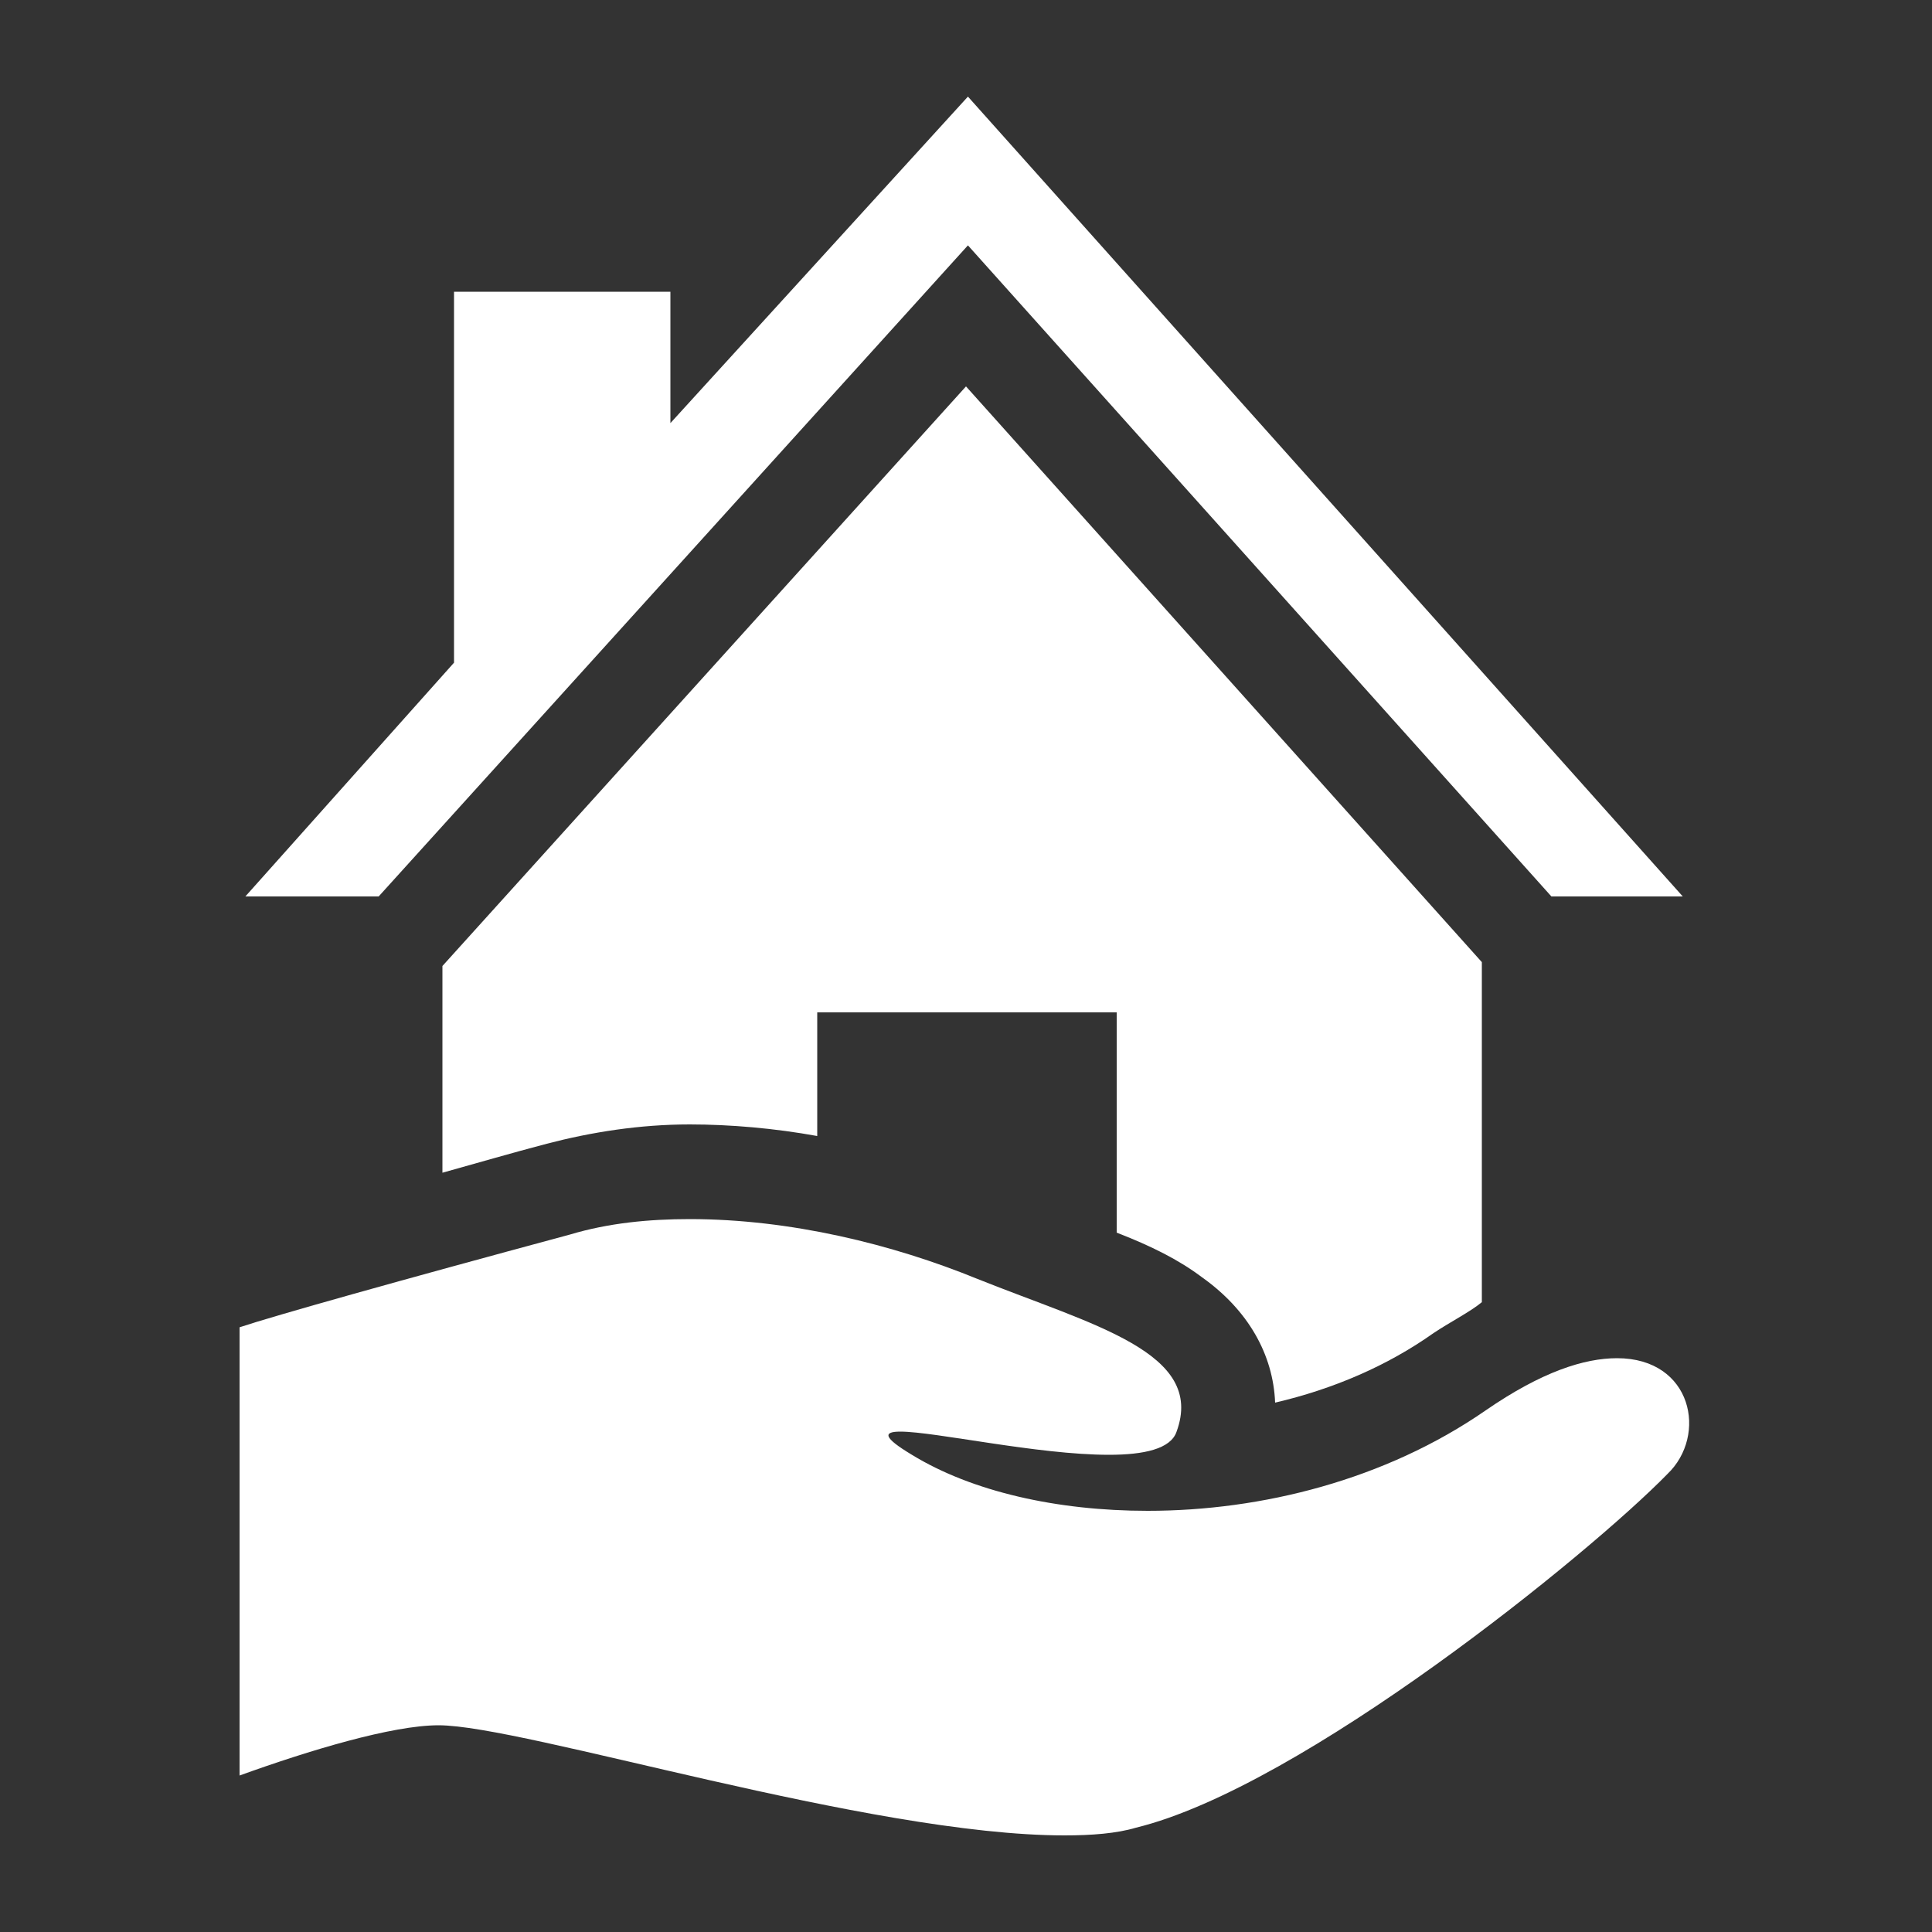 <?xml version="1.0" encoding="utf-8"?>
<!-- Generator: Adobe Illustrator 21.0.2, SVG Export Plug-In . SVG Version: 6.00 Build 0)  -->
<svg version="1.1" id="Layer_1" xmlns="http://www.w3.org/2000/svg" xmlns:xlink="http://www.w3.org/1999/xlink" x="0px" y="0px"
	 viewBox="0 0 100 100" style="enable-background:new 0 0 100 100;" xml:space="preserve">
<rect x="0" y="0" width="100" height="100" fill="#333333" stroke="none"/>
<style type="text/css">
	.st0{fill:#FFFFFF;}
</style>
<g>
	<g>
		<path class="st0" d="M35.7,58.2c2.1,0,4.4,0.2,6.6,0.6v-6.4h15.5v11.4c1.8,0.7,3.2,1.4,4.4,2.3c2.4,1.7,3.7,4,3.8,6.5
			c3-0.7,5.8-1.9,8.2-3.6c0.9-0.6,1.9-1.1,2.5-1.6V49.8L50,20l-27.1,30v10.7c1.8-0.5,3.5-1,5.4-1.5C30.6,58.6,33.1,58.2,35.7,58.2z"
			/>
		<polygon class="st0" points="50.1,12.7 80.3,46.4 87.1,46.4 50.1,5 34.7,21.9 34.7,15.1 23.5,15.1 23.5,34.3 12.7,46.4 19.6,46.4 
					"/>
		<path class="st0" d="M83.7,70.3c-1.7,0-3.9,0.7-6.8,2.7c-5.2,3.6-11.6,5.2-17.5,5.2c-4.7,0-9.1-1-12.2-2.9
			c-1.5-0.9-1.5-1.2-0.6-1.2c1.8,0,7.1,1.2,10.8,1.2c1.8,0,3.2-0.3,3.5-1.2c1.5-4.1-4.3-5.5-10.3-7.9c-4.4-1.8-9.7-3.1-14.9-3.1
			c-2.1,0-4.2,0.2-6.2,0.8c-8.9,2.4-15.3,4.2-17.1,4.8v23.2c3.6-1.3,7.9-2.6,10.3-2.6c4.4,0,22.3,5.7,32.4,5.7
			c1.4,0,2.7-0.1,3.7-0.4c8.6-2.1,23.5-14.2,27.5-18.3C88.4,74.3,87.6,70.3,83.7,70.3z"/>
	</g>
</g>
</svg>
